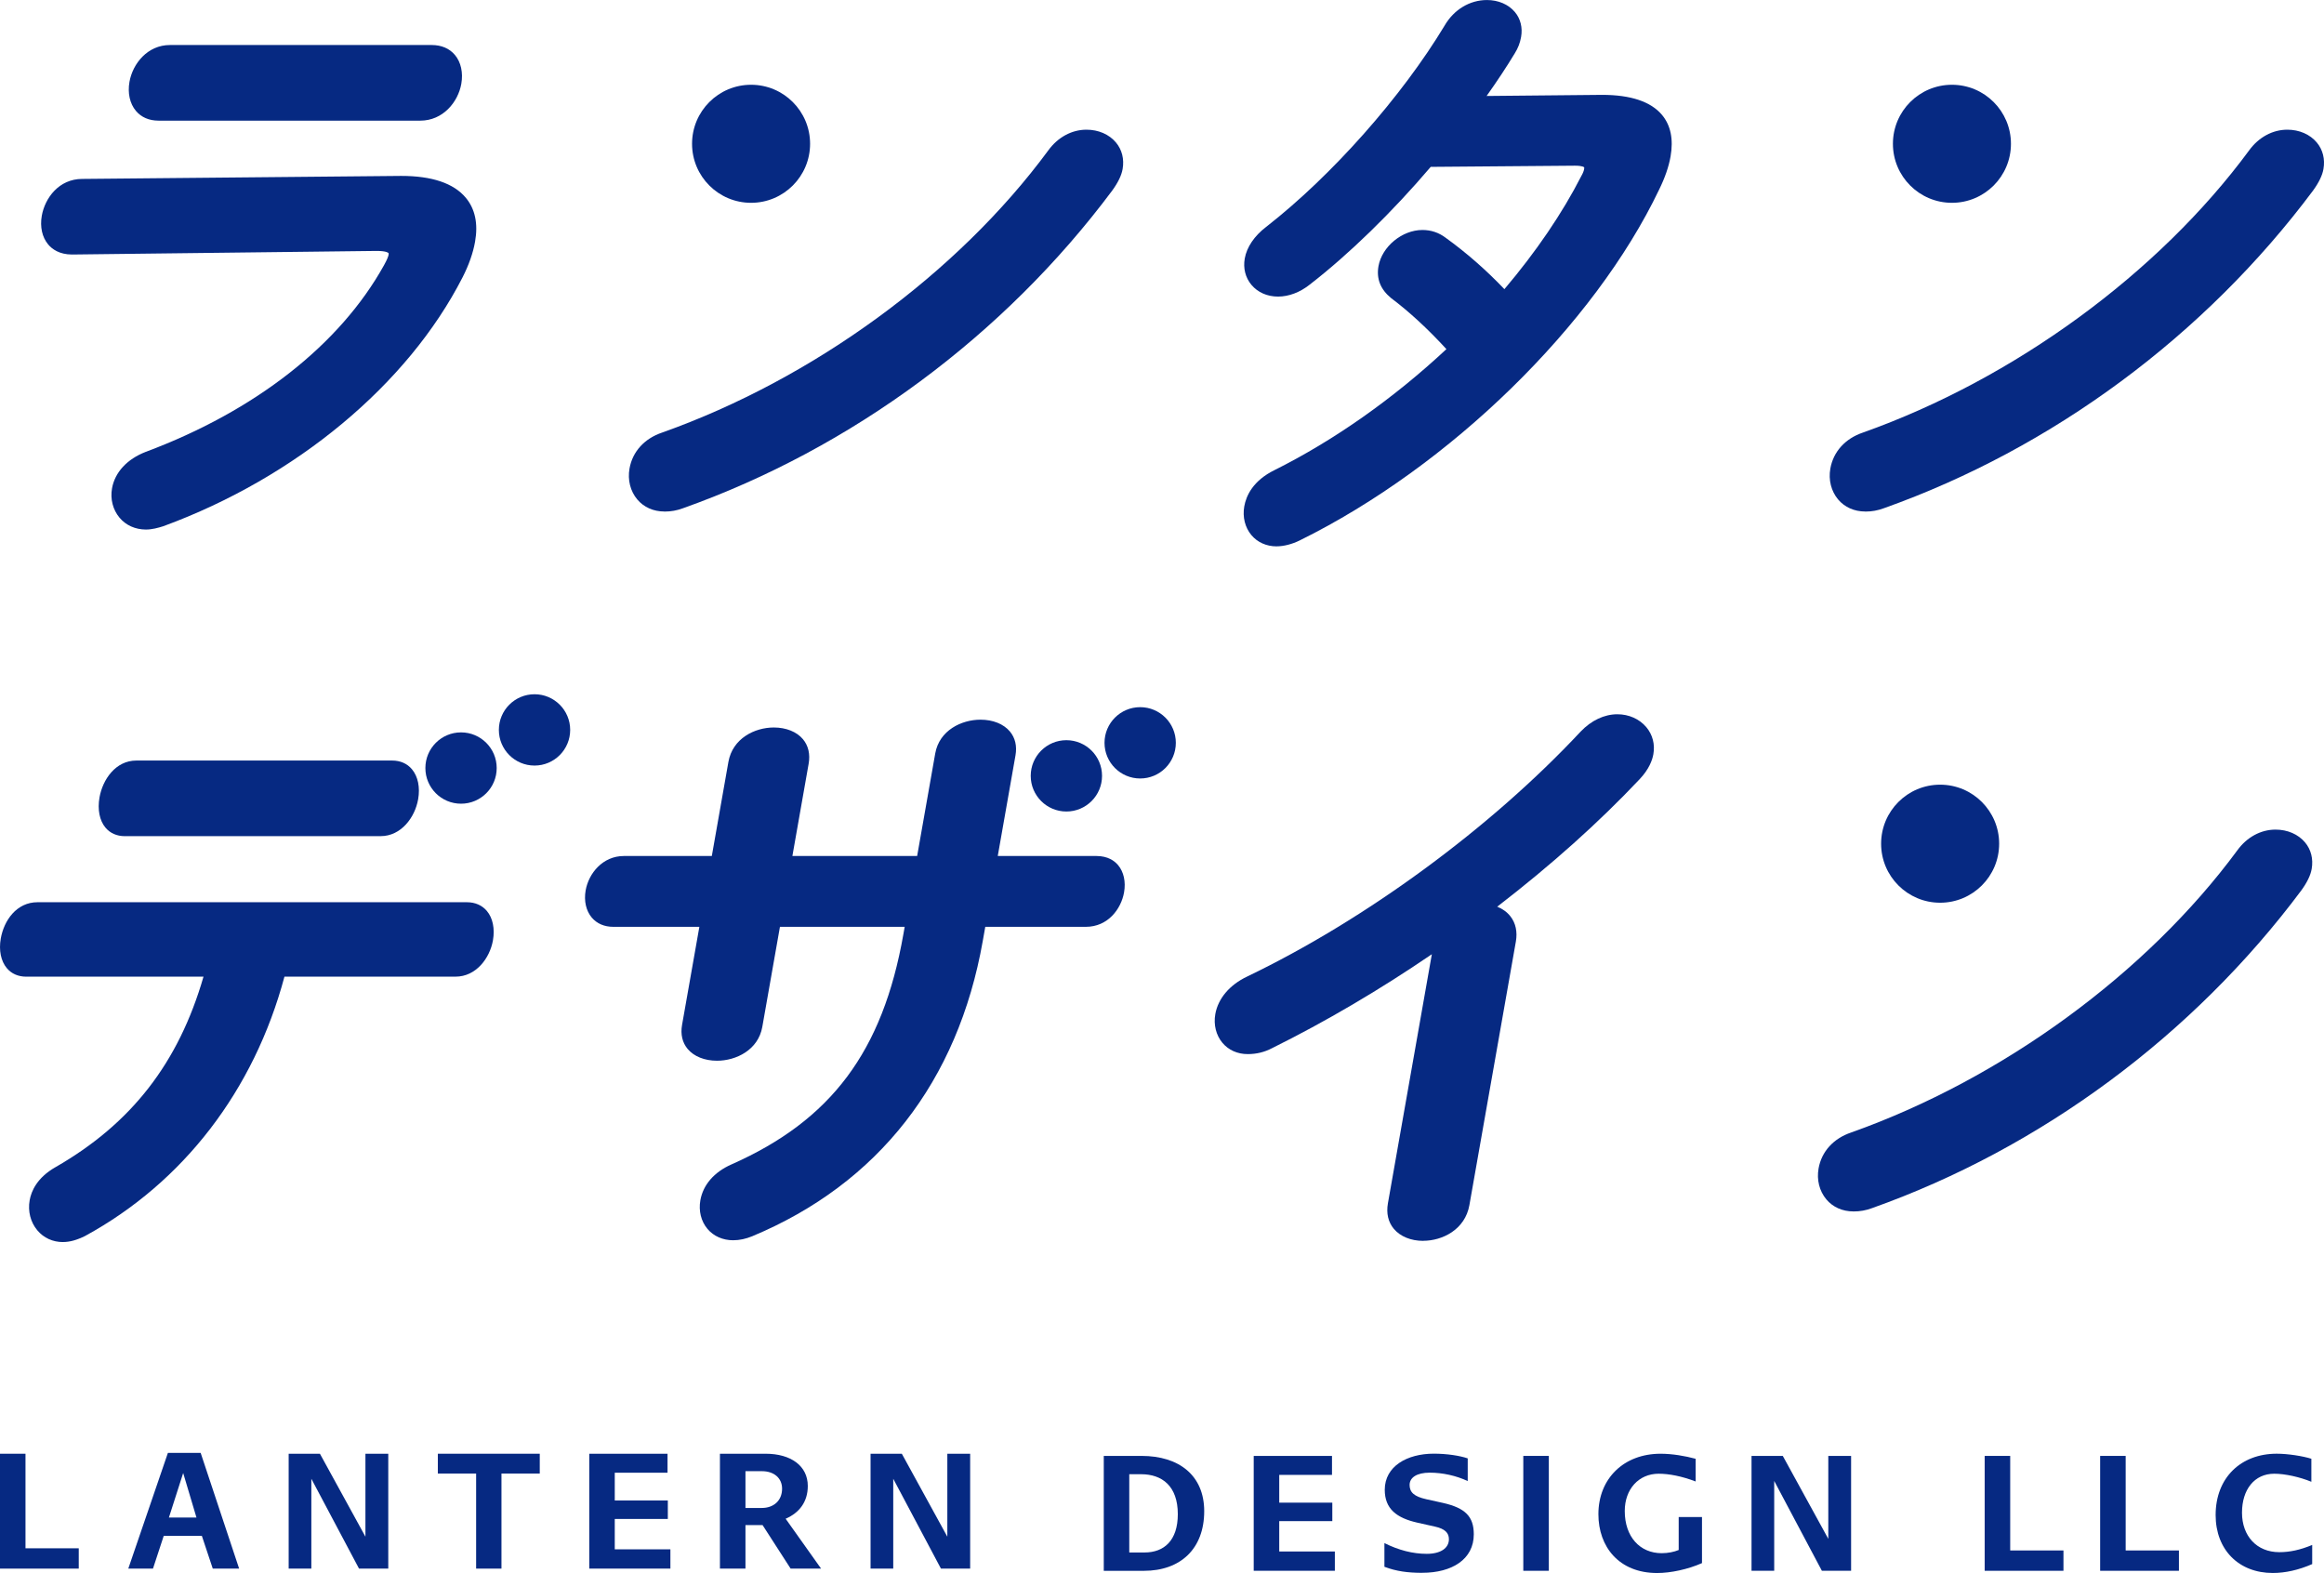 <?xml version="1.0" encoding="UTF-8"?> <svg xmlns="http://www.w3.org/2000/svg" id="_レイヤー_1" data-name="レイヤー_1" version="1.1" viewBox="0 0 750.17 507.71"><defs><style> .st0 { fill: #062982; } </style></defs><g><g><path class="st0" d="M648.88,500.44h17.19v6.56h-25.43v-37.08h8.24v30.52Z"></path><path class="st0" d="M686.15,500.44h17.19v6.56h-25.43v-37.08h8.24v30.52Z"></path><path class="st0" d="M746.36,504.84c-4.34,1.9-8.67,2.87-12.74,2.87-10.9,0-18.43-7.43-18.43-18.71,0-12.04,8.13-19.79,19.73-19.79,3.58,0,8.4.76,11.17,1.63v7.43c-3.68-1.52-8.45-2.6-11.98-2.6-6.4,0-10.41,5.1-10.41,12.58s4.72,12.74,12.04,12.74c3.36,0,6.72-.71,10.62-2.33v6.18Z"></path></g><g><path class="st0" d="M8.23,499.74h17.19v6.56H0v-37.08h8.23v30.52Z"></path><path class="st0" d="M68.68,506.3l-3.52-10.57h-12.31l-3.47,10.57h-7.97l12.79-37.36h10.57l12.42,37.36h-8.51ZM63.42,489.82l-4.29-14.37-4.61,14.37h8.89Z"></path><path class="st0" d="M117.95,469.22h7.38v37.08h-9.44l-15.39-29v29h-7.32v-37.08h10.09l14.69,26.78v-26.78Z"></path><path class="st0" d="M174.23,469.22v6.4h-12.36v30.68h-8.18v-30.68h-12.36v-6.4h32.91Z"></path><path class="st0" d="M198.45,500.07h17.95v6.23h-26.19v-37.08h25.26v6.13h-17.03v8.95h17.13v5.96h-17.13v9.81Z"></path><path class="st0" d="M255.21,506.3l-9.05-14.04h-5.53v14.04h-8.24v-37.08h14.75c8.13,0,13.61,3.9,13.61,10.41,0,5.15-2.76,8.67-7.15,10.57l11.44,16.1h-9.81ZM240.63,474.85v11.87h5.31c3.69,0,6.51-2.28,6.51-6.23,0-3.36-2.55-5.64-6.51-5.64h-5.31Z"></path><path class="st0" d="M305.79,469.22h7.37v37.08h-9.43l-15.4-29v29h-7.32v-37.08h10.09l14.69,26.78v-26.78Z"></path></g><g><path class="st0" d="M368.49,469.92c12.14,0,20.22,6.34,20.22,17.84,0,12.14-7.65,19.25-19.46,19.25h-12.96v-37.08h12.2ZM369.46,501.09c6.29,0,10.73-3.85,10.73-12.36,0-9.11-5.09-12.9-11.87-12.9h-3.8v25.26h4.93Z"></path><path class="st0" d="M412.94,500.77h17.94v6.23h-26.19v-37.08h25.27v6.13h-17.03v8.95h17.13v5.96h-17.13v9.81Z"></path><path class="st0" d="M459.08,507.66c-4.61,0-8.35-.49-12.2-1.95v-7.65c4.56,2.28,9.16,3.47,13.66,3.47s7.16-1.84,7.16-4.72c0-2.06-1.3-3.36-4.5-4.07l-5.59-1.25c-6.83-1.52-10.62-4.5-10.62-10.63,0-7.59,7.21-11.66,15.83-11.66,4.23,0,8.41.65,10.95,1.52v7.32c-3.69-1.73-8.08-2.71-12.25-2.71s-6.51,1.57-6.51,3.96,1.47,3.74,5.37,4.61l5.37,1.19c7.27,1.63,9.98,4.44,9.98,10.14,0,8.08-7.05,12.42-16.64,12.42Z"></path><path class="st0" d="M491.71,507v-37.08h8.24v37.08h-8.24Z"></path><path class="st0" d="M541.85,489.66h7.54v14.86c-4.5,2-10.08,3.2-14.47,3.2-12.36,0-18.97-8.51-18.97-18.98,0-11.55,8.24-19.52,20.06-19.52,3.79,0,7.91.71,11.33,1.63v7.32c-4.39-1.68-8.56-2.5-11.93-2.5-6.45,0-10.95,4.99-10.95,12.04,0,8.3,4.88,13.61,11.93,13.61,2.06,0,4.07-.43,5.48-1.03v-10.63Z"></path><path class="st0" d="M590.15,469.92h7.37v37.08h-9.43l-15.39-29v29h-7.32v-37.08h10.09l14.69,26.78v-26.78Z"></path></g></g><path class="st0" d="M51.16,38.94c-3.04,0-5.56-1.09-7.29-3.15-1.96-2.34-2.72-5.75-2.08-9.36,1.04-5.91,5.86-11.9,13.06-11.9h84.5c3.14,0,5.73,1.11,7.49,3.2,1.95,2.32,2.7,5.72,2.07,9.31-1.04,5.91-5.93,11.9-13.25,11.9H51.16Z"></path><g><path class="st0" d="M47.14,170.92c-3.45,0-6.49-1.36-8.56-3.83-2.14-2.56-3.03-6-2.42-9.46.91-5.17,4.88-9.47,10.88-11.78,35.38-13.22,62.7-34.62,76.93-60.27,1.06-1.91,1.38-2.87,1.46-3.33.02-.1.07-.45-.03-.57-.1-.11-.73-.69-3.88-.69l-98.26,1.16c-4.12,0-6.47-1.77-7.71-3.25-1.94-2.31-2.69-5.68-2.06-9.25,1.01-5.73,5.53-11.9,13.06-11.9l102.97-.97c9.9,0,16.9,2.36,20.81,7.02,3.03,3.61,4.05,8.4,3.02,14.21-.64,3.64-2,7.52-4.05,11.53-17.68,34.57-53.78,64.58-96.56,80.3-1.73.55-3.68,1.08-5.62,1.08Z"></path><path class="st0" d="M214.46,165.1c-3.53,0-6.64-1.38-8.75-3.89-2.24-2.67-3.16-6.3-2.51-9.97.96-5.46,4.8-9.69,10.53-11.62,48.77-17.32,95.38-51.36,124.63-91.05,3.08-4.26,7.58-6.71,12.35-6.71,3.85,0,7.31,1.5,9.51,4.13,1.95,2.33,2.72,5.37,2.15,8.58-.36,2.05-1.45,4.31-3.34,6.92-34.92,46.8-84.13,83.21-138.58,102.56-1.94.72-3.85,1.07-5.98,1.07Z"></path><path class="st0" d="M412.1,176.35c-3.29,0-6.19-1.29-8.16-3.64-2.06-2.46-2.9-5.83-2.3-9.25.61-3.46,2.8-8.3,9.77-11.73,19.21-9.59,38.36-23.07,55.48-39.04-5.92-6.47-11.94-12.03-17.92-16.53-3.38-2.8-4.71-6.22-4.01-10.22,1.12-6.35,7.62-11.71,14.19-11.71,2.77,0,5.28.84,7.46,2.48,6.77,4.89,13.01,10.35,19,16.62,10.18-11.99,18.76-24.6,24.85-36.56.48-.83.79-1.61.89-2.23.06-.34.03-.51,0-.54-.02-.02-.47-.52-2.97-.52l-46.55.38c-12.53,14.71-26.38,28.19-39.07,38.01-3.11,2.48-6.74,3.86-10.21,3.86s-6.54-1.34-8.59-3.78c-1.95-2.33-2.72-5.36-2.16-8.53.65-3.66,3.1-7.28,6.91-10.19,21.13-16.46,43.75-41.98,57.63-65.02,3-5.13,8.1-8.2,13.64-8.2,3.66,0,6.95,1.41,9.02,3.88,1.82,2.17,2.53,5.03,2,8.04-.34,1.92-.98,3.59-2.03,5.27-2.65,4.39-5.65,8.92-9.1,13.78l37.28-.36c9.22,0,15.72,2.17,19.32,6.45,2.82,3.36,3.75,7.88,2.78,13.42-.58,3.31-1.83,6.93-3.71,10.74-20.94,43.81-67.55,89.3-115.97,113.19-2.46,1.22-5.18,1.92-7.48,1.92Z"></path><path class="st0" d="M602.08,165.1c-3.53,0-6.64-1.38-8.75-3.89-2.24-2.67-3.16-6.3-2.51-9.97.97-5.46,4.8-9.69,10.52-11.62,48.77-17.32,95.38-51.36,124.64-91.05,3.08-4.26,7.58-6.71,12.35-6.71,3.85,0,7.31,1.5,9.51,4.13,1.95,2.33,2.72,5.37,2.15,8.58-.36,2.05-1.45,4.31-3.34,6.92-34.92,46.8-84.13,83.21-138.58,102.56-1.95.72-3.85,1.07-5.99,1.07Z"></path><path class="st0" d="M20.32,400.9c-3.28,0-6.22-1.34-8.27-3.79-2.2-2.62-3.1-6.15-2.48-9.69.53-3.01,2.41-7.31,8.34-10.7,24.48-14.04,39.71-33.61,47.78-61.48H8.48c-2.6,0-4.77-.95-6.28-2.75-1.91-2.28-2.62-5.77-1.95-9.57,1.03-5.83,5.09-11.71,11.86-11.71h138.58c2.68,0,4.92.98,6.47,2.82,1.91,2.27,2.62,5.73,1.96,9.49-1.03,5.82-5.5,11.71-12.05,11.71h-55.25c-9.82,36.7-32.63,66.39-64.34,83.7-2.71,1.34-4.96,1.96-7.15,1.96Z"></path><path class="st0" d="M40.32,269.89c-2.59,0-4.76-.95-6.26-2.74-1.93-2.29-2.63-5.86-1.94-9.77,1.01-5.73,5.16-11.9,11.89-11.9h82.57c2.64,0,4.85.97,6.39,2.81,1.95,2.32,2.68,5.86,2,9.69-1.04,5.91-5.53,11.9-12.09,11.9H40.32Z"></path><path class="st0" d="M236.72,400.32c-3.4,0-6.38-1.31-8.37-3.69-2.05-2.44-2.88-5.8-2.28-9.21.88-4.99,4.43-9.09,9.99-11.56,32.27-14.27,48.88-36.49,55.54-74.29l.43-2.42h-40.27l-5.69,32.28c-1.32,7.51-8.51,10.94-14.63,10.94-3.99,0-7.44-1.38-9.46-3.79-1.72-2.05-2.35-4.73-1.82-7.75l5.59-31.68h-27.78c-2.9,0-5.31-1.04-6.96-3-1.84-2.19-2.56-5.38-1.97-8.74.97-5.53,5.52-11.12,12.34-11.12h28.39l5.35-30.35c1.35-7.65,8.55-11.13,14.66-11.13,3.97,0,7.4,1.38,9.41,3.78,1.75,2.09,2.38,4.84,1.83,7.95l-5.24,29.74h40.27l5.83-33.06c1.32-7.51,8.51-10.93,14.63-10.93,3.99,0,7.44,1.38,9.47,3.8,1.72,2.05,2.35,4.72,1.81,7.74l-5.72,32.46h31.85c3.74,0,5.88,1.61,7.01,2.97,1.81,2.16,2.51,5.35,1.91,8.76-.94,5.36-5.2,11.13-12.34,11.13h-32.46l-.81,4.57c-8,45.36-33.73,78.32-74.41,95.3-2.09.86-4.14,1.29-6.11,1.29Z"></path><path class="st0" d="M459.38,400.51c-3.94,0-7.39-1.41-9.46-3.88-1.82-2.17-2.48-5.02-1.91-8.24l14.18-80.4c-16.69,11.41-34.44,21.84-51.57,30.32-2.44,1.29-5.03,1.92-7.87,1.92-3.3,0-6.19-1.29-8.16-3.64-2.06-2.46-2.9-5.83-2.3-9.26.89-5.03,4.62-9.45,10.25-12.12,38.4-18.45,78.66-48.01,107.68-79.08,3.45-3.61,7.65-5.59,11.85-5.59,3.72,0,7.13,1.52,9.36,4.18,2.02,2.41,2.83,5.51,2.26,8.72-.33,1.89-1.37,4.83-4.43,8.06-13.11,13.91-28.56,27.74-45.97,41.15,1.74.69,3.2,1.75,4.28,3.14,1.69,2.17,2.29,4.98,1.74,8.11l-15,85.08c-1.4,7.91-8.72,11.51-14.93,11.51Z"></path><path class="st0" d="M598.27,391.01c-3.53,0-6.64-1.38-8.74-3.89-2.24-2.67-3.16-6.31-2.51-9.97.96-5.46,4.8-9.69,10.53-11.62,48.77-17.32,95.37-51.36,124.63-91.05,3.07-4.26,7.58-6.71,12.35-6.71,3.84,0,7.31,1.5,9.51,4.12,1.95,2.32,2.72,5.37,2.15,8.58-.36,2.05-1.45,4.32-3.34,6.92-34.92,46.8-84.13,83.21-138.58,102.56-1.94.72-3.85,1.07-5.99,1.07Z"></path><circle class="st0" cx="242.44" cy="46.41" r="19.05"></circle><circle class="st0" cx="630.07" cy="46.41" r="19.05"></circle><circle class="st0" cx="626.26" cy="272.32" r="19.05"></circle><circle class="st0" cx="148.82" cy="247.9" r="11.51"></circle><circle class="st0" cx="172.54" cy="235.59" r="11.51"></circle><circle class="st0" cx="344.22" cy="250.42" r="11.51"></circle><circle class="st0" cx="368.04" cy="239.76" r="11.51"></circle></g></svg> 